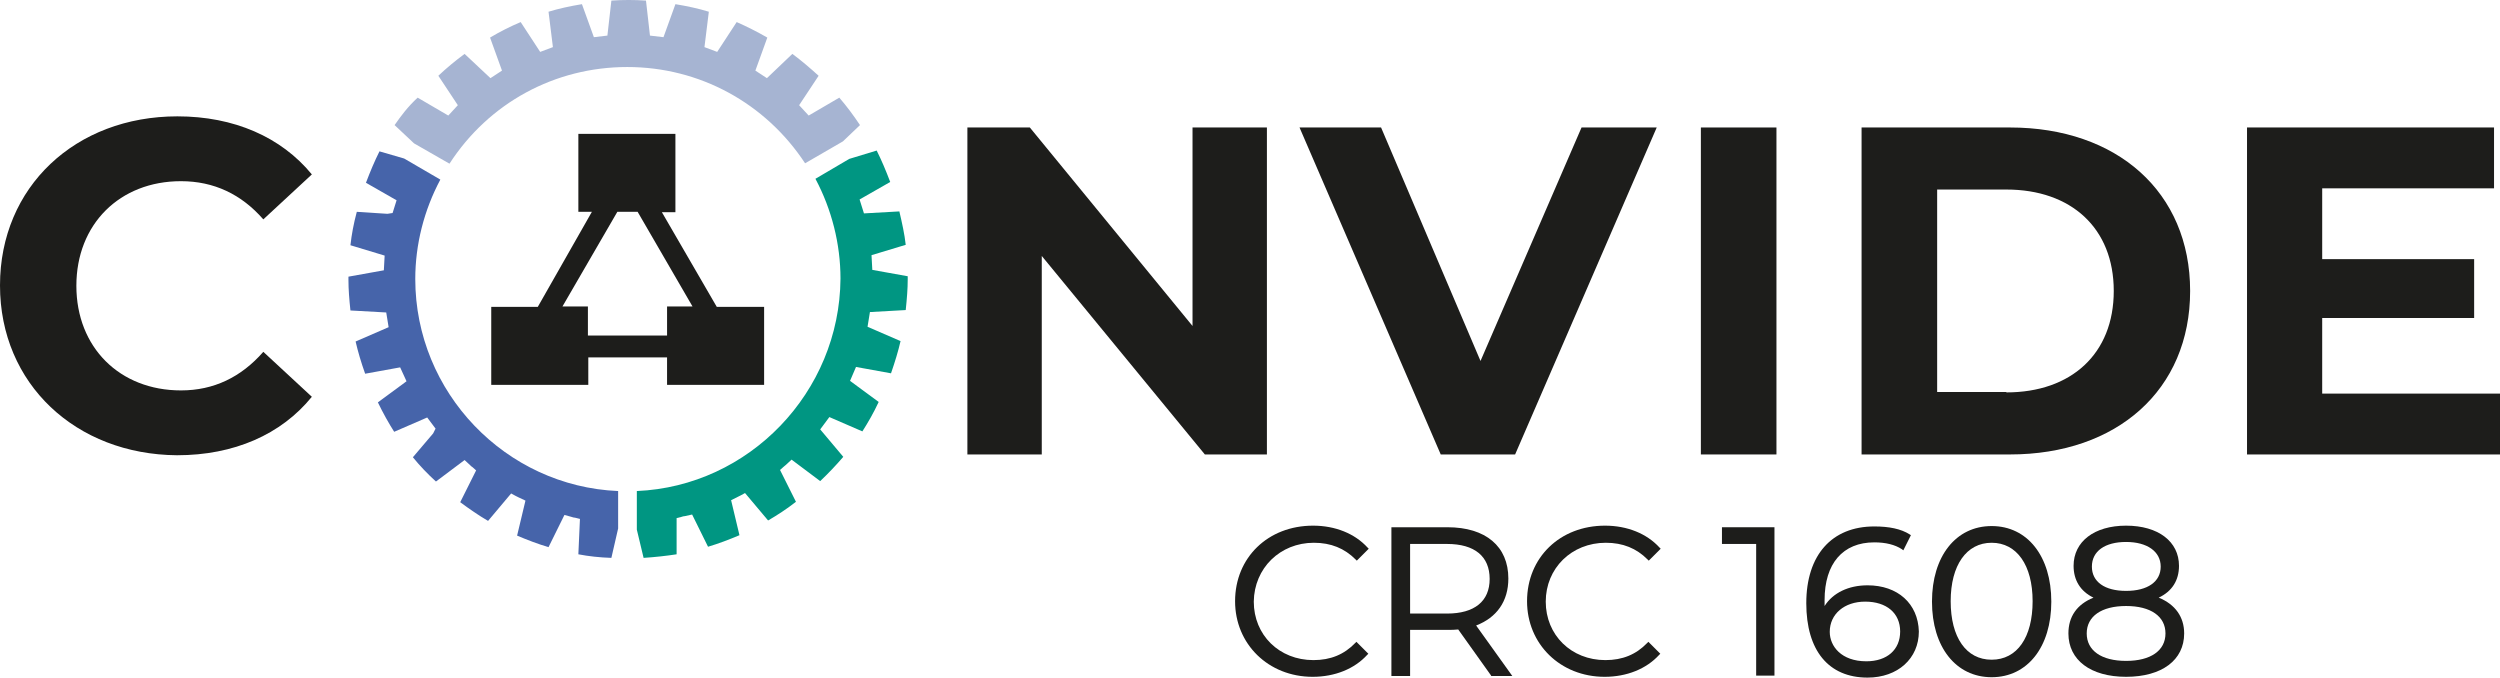 <svg xmlns:inkscape="http://www.inkscape.org/namespaces/inkscape" xmlns:sodipodi="http://sodipodi.sourceforge.net/DTD/sodipodi-0.dtd" xmlns="http://www.w3.org/2000/svg" xmlns:svg="http://www.w3.org/2000/svg" id="Ebene_1" x="0px" y="0px" viewBox="0 0 628.5 170.35" xml:space="preserve" sodipodi:docname="sfb_convide_logo.svg.svg" width="628.5" height="170.35" inkscape:version="1.3.2 (1:1.3.2+202311252150+091e20ef0f)"><defs id="defs16"></defs><style type="text/css" id="style1">	.st0{fill:#009682;}	.st1{fill:#A6B4D2;}	.st2{fill:#4664AA;}	.st3{fill:#1D1D1B;}</style><path class="st0" d="m 160.1,123.45 v 9.7 l 1.7,7.1 c 3,-0.2 5.7,-0.5 8.3,-0.9 v -9.1 l 1.2,-0.3 c 0.3,-0.1 0.6,-0.2 0.9,-0.2 l 1.8,-0.4 4,8.1 c 2.7,-0.8 5.3,-1.8 7.9,-2.9 l -2.1,-8.8 1.6,-0.8 c 0.3,-0.1 0.5,-0.3 0.8,-0.4 l 1.1,-0.6 5.8,6.9 c 2.4,-1.4 4.7,-2.9 7,-4.7 l -4,-8 0.9,-0.8 c 0.2,-0.2 0.4,-0.3 0.6,-0.5 l 1.4,-1.3 7.2,5.4 c 2.1,-2 4,-4 5.8,-6.1 l -5.8,-6.9 2.3,-3.1 8.3,3.6 c 1.4,-2.2 2.8,-4.6 4.1,-7.4 l -7.2,-5.3 1.5,-3.5 8.8,1.6 c 1,-2.9 1.8,-5.5 2.4,-8.1 l -8.3,-3.6 0.6,-3.7 9,-0.5 c 0.3,-2.9 0.5,-5.3 0.5,-7.7 0,-0.3 0,-0.5 0,-0.8 l -8.9,-1.6 -0.2,-3.7 8.6,-2.6 c -0.3,-2.7 -0.9,-5.4 -1.6,-8.4 l -8.9,0.5 -1.1,-3.5 7.7,-4.4 c -1.1,-2.9 -2.2,-5.5 -3.4,-7.9 l -6.9,2.1 -8.5,5 c 4.1,7.7 6.3,16.4 6.3,25.1 -0.2,28.6 -23,52.2 -51.2,53.4 z" id="path1"></path><path class="st1" d="m 99.2,31.45 4.9,4.6 8.9,5.1 c 9.9,-15.3 26.5,-24.3 44.7,-24.3 18.1,0 34.7,9 44.7,24.2 l 9.5,-5.5 4.3,-4.1 c -1.6,-2.4 -3.3,-4.7 -5.2,-6.9 l -7.7,4.5 -2.4,-2.6 4.9,-7.4 c -2.1,-1.9 -4.3,-3.8 -6.6,-5.5 l -6.4,6.1 -2.9,-1.9 3,-8.3 c -2.6,-1.5 -5.2,-2.8 -7.7,-3.9 l -4.9,7.5 -3.2,-1.2 1.1,-8.9 c -2.6,-0.8 -5.4,-1.4 -8.4,-1.9 l -3,8.3 -3.4,-0.4 -1,-8.8 c -2.9,-0.2 -5.8,-0.2 -8.7,0 l -1,8.8 -3.4,0.4 -3,-8.3 c -3,0.5 -5.8,1.1 -8.4,1.9 l 1.1,8.9 -3.2,1.2 -4.9,-7.5 c -2.6,1.1 -5.2,2.4 -7.7,3.9 l 3,8.3 -2.9,1.9 -6.5,-6.1 c -2.3,1.7 -4.6,3.6 -6.6,5.5 l 4.9,7.4 -2.4,2.6 -7.7,-4.5 c -2.5,2.3 -4.2,4.6 -5.8,6.9 z" id="path2"></path><path class="st2" d="m 145.4,139.35 c 2.6,0.5 5.3,0.8 8.3,0.9 l 1.7,-7.4 v -9.4 c -28.3,-1.2 -51,-24.8 -51,-53.3 0,-8.7 2.2,-17.3 6.3,-25 l -9.1,-5.3 -6.2,-1.8 c -1.2,2.4 -2.3,5 -3.4,7.9 l 7.7,4.4 -1,3.2 -1.3,0.2 -7.7,-0.5 c -0.8,3 -1.3,5.7 -1.6,8.4 l 8.6,2.6 -0.2,3.7 -8.9,1.6 c 0,0.3 0,0.5 0,0.8 0,2.4 0.2,4.9 0.5,7.7 l 9,0.5 0.6,3.7 -8.3,3.6 c 0.6,2.6 1.4,5.3 2.4,8.1 l 8.8,-1.6 0.5,1.1 c 0.2,0.4 0.4,0.9 0.6,1.3 l 0.5,1.1 -7.2,5.3 c 1.3,2.7 2.7,5.2 4.1,7.4 l 8.3,-3.6 2.1,2.8 -0.6,1.2 -5.1,6 c 1.7,2.1 3.7,4.2 5.8,6.1 l 7.2,-5.4 1.4,1.3 c 0.2,0.2 0.4,0.4 0.6,0.5 l 0.9,0.8 -4,8 c 2.3,1.7 4.6,3.3 7,4.7 l 5.8,-6.9 1.1,0.6 c 0.3,0.1 0.5,0.3 0.8,0.4 l 1.7,0.8 -2.1,8.8 c 2.6,1.1 5.2,2.1 7.9,2.9 l 4,-8.1 1.8,0.5 c 0.3,0.1 0.6,0.2 0.9,0.2 l 1.2,0.3 z" id="path3"></path><path class="st3" d="m 330.3,136.45 c 4.3,0 7.7,1.4 10.5,4.2 l 0.3,0.3 3,-3 -0.3,-0.3 c -3.2,-3.5 -8.1,-5.5 -13.7,-5.5 -11.3,0 -19.6,8 -19.6,19 0,10.8 8.4,19 19.5,19 5.6,0 10.5,-2 13.7,-5.5 l 0.3,-0.3 -3,-3 -0.3,0.3 c -2.8,2.9 -6.2,4.3 -10.5,4.3 -8.6,0 -15,-6.3 -15,-14.7 0.1,-8.4 6.6,-14.8 15.1,-14.8 z" id="path4"></path><path class="st3" d="m 379.2,145.45 c 0,-8.1 -5.7,-12.9 -15.3,-12.9 h -14.1 v 37.4 h 4.7 v -11.6 h 9.4 c 1,0 1.8,0 2.7,-0.1 l 8.2,11.5 0.1,0.2 h 5.3 l -9.1,-12.7 c 5.2,-2 8.1,-6.1 8.1,-11.8 z m -24.7,-8.7 h 9.3 c 6.9,0 10.7,3.1 10.7,8.8 0,5.6 -3.8,8.7 -10.7,8.7 h -9.3 z" id="path5"></path><path class="st3" d="m 403.7,136.45 c 4.3,0 7.7,1.4 10.5,4.2 l 0.3,0.3 3,-3 -0.3,-0.3 c -3.2,-3.5 -8.1,-5.5 -13.7,-5.5 -11.3,0 -19.6,8 -19.6,19 0,10.8 8.4,19 19.5,19 5.6,0 10.5,-2 13.7,-5.5 l 0.3,-0.3 -3,-3 -0.3,0.3 c -2.8,2.9 -6.2,4.3 -10.5,4.3 -8.6,0 -15,-6.3 -15,-14.7 0,-8.4 6.5,-14.8 15.1,-14.8 z" id="path6"></path><polygon class="st3" points="524.3,220.5 528.9,220.5 528.9,183.2 515.7,183.2 515.7,187.4 524.3,187.4 " id="polygon6" transform="translate(-82.8,-50.65)"></polygon><path class="st3" d="m 469.5,147.15 c -4.8,0 -8.7,1.9 -10.8,5.2 0,-0.5 0,-1.1 0,-1.5 0,-9.2 4.6,-14.5 12.5,-14.5 2.9,0 5.2,0.6 6.9,1.7 l 0.4,0.3 1.9,-3.8 -0.3,-0.2 c -2.2,-1.4 -5.2,-2 -8.9,-2 -10.7,0 -17.1,7.2 -17.1,19.3 0,11.9 5.6,18.7 15.4,18.7 7.6,0 12.9,-4.8 12.9,-11.6 -0.2,-7 -5.3,-11.6 -12.9,-11.6 z m -0.6,4.1 c 5.4,0 8.8,2.9 8.8,7.5 0,4.6 -3.3,7.5 -8.5,7.5 -6.3,0 -9.2,-3.8 -9.2,-7.4 0,-4.5 3.7,-7.6 8.9,-7.6 z" id="path7"></path><path class="st3" d="m 500.7,132.25 c -9,0 -15,7.6 -15,19 0,11.4 6,19 15,19 9,0 15,-7.6 15,-19 0,-11.4 -6,-19 -15,-19 z m 0,33.6 c -6.4,0 -10.3,-5.6 -10.3,-14.7 0,-9.1 4,-14.7 10.3,-14.7 6.3,0 10.3,5.6 10.3,14.7 0,9.1 -3.9,14.7 -10.3,14.7 z" id="path8"></path><path class="st3" d="m 542.7,150.25 c 3.4,-1.6 5.1,-4.4 5.1,-8 0,-6.1 -5.2,-10.1 -13.3,-10.1 -8,0 -13.2,4 -13.2,10.1 0,3.6 1.7,6.4 5,8 -4.2,1.7 -6.3,4.8 -6.3,9 0,6.7 5.6,10.9 14.5,10.9 9,0 14.6,-4.2 14.6,-10.9 0,-4.1 -2.2,-7.3 -6.4,-9 z m -8.2,-14 c 5.3,0 8.7,2.4 8.7,6.2 0,3.8 -3.3,6.1 -8.7,6.1 -5.4,0 -8.6,-2.3 -8.6,-6.1 0,-3.9 3.3,-6.2 8.6,-6.2 z m 0,29.9 c -6.2,0 -9.9,-2.6 -9.9,-6.9 0,-4.3 3.7,-6.9 9.9,-6.9 6.2,0 9.9,2.6 9.9,6.9 0,4.3 -3.7,6.9 -9.9,6.9 z" id="path9"></path><path class="st3" d="m 0,71.75 c 0,-24.8 19,-42.5 44.6,-42.5 14.2,0 26.1,5.2 33.8,14.6 l -12.2,11.3 c -5.5,-6.3 -12.4,-9.6 -20.7,-9.6 -15.4,0 -26.3,10.8 -26.3,26.3 0,15.5 10.9,26.3 26.3,26.3 8.2,0 15.1,-3.3 20.7,-9.7 l 12.2,11.3 c -7.7,9.5 -19.6,14.7 -33.9,14.7 C 19.1,114.25 0,96.55 0,71.75 Z" id="path10"></path><path class="st3" d="m 318.5,32.05 v 82.2 h -15.6 l -41,-49.9 v 49.9 h -18.7 v -82.2 h 15.7 l 40.9,49.9 v -49.9 z" id="path11"></path><path class="st3" d="m 416.5,32.05 -35.6,82.2 h -18.7 l -35.5,-82.2 h 20.5 l 25,58.7 25.4,-58.7 z" id="path12"></path><path class="st3" d="m 427.6,32.05 h 19 v 82.2 h -19 z" id="path13"></path><path class="st3" d="m 468,32.05 h 37.3 c 26.9,0 45.3,16.2 45.3,41.1 0,24.9 -18.4,41.1 -45.3,41.1 H 468 Z m 36.4,66.6 c 16.3,0 27,-9.7 27,-25.5 0,-15.8 -10.7,-25.5 -27,-25.5 H 487 v 50.9 h 17.4 z" id="path14"></path><path class="st3" d="m 628.5,98.95 v 15.3 H 564.9 V 32.05 H 627 v 15.3 h -43.2 v 17.8 H 622 v 14.8 h -38.2 v 19 z" id="path15"></path><path class="st3" d="m 180.2,77.15 -13.8,-23.8 h 3.4 v -19.7 h -24.4 v 19.6 h 3.4 l -13.6,23.9 h -11.7 v 19.6 h 24.4 v -6.9 h 19.8 v 6.9 h 24.4 v -19.6 z m -32.4,7.2 v -7.3 h -6.4 l 13.8,-23.8 h 5.1 l 13.8,23.8 h -6.4 v 7.3 z" id="path16"></path></svg>